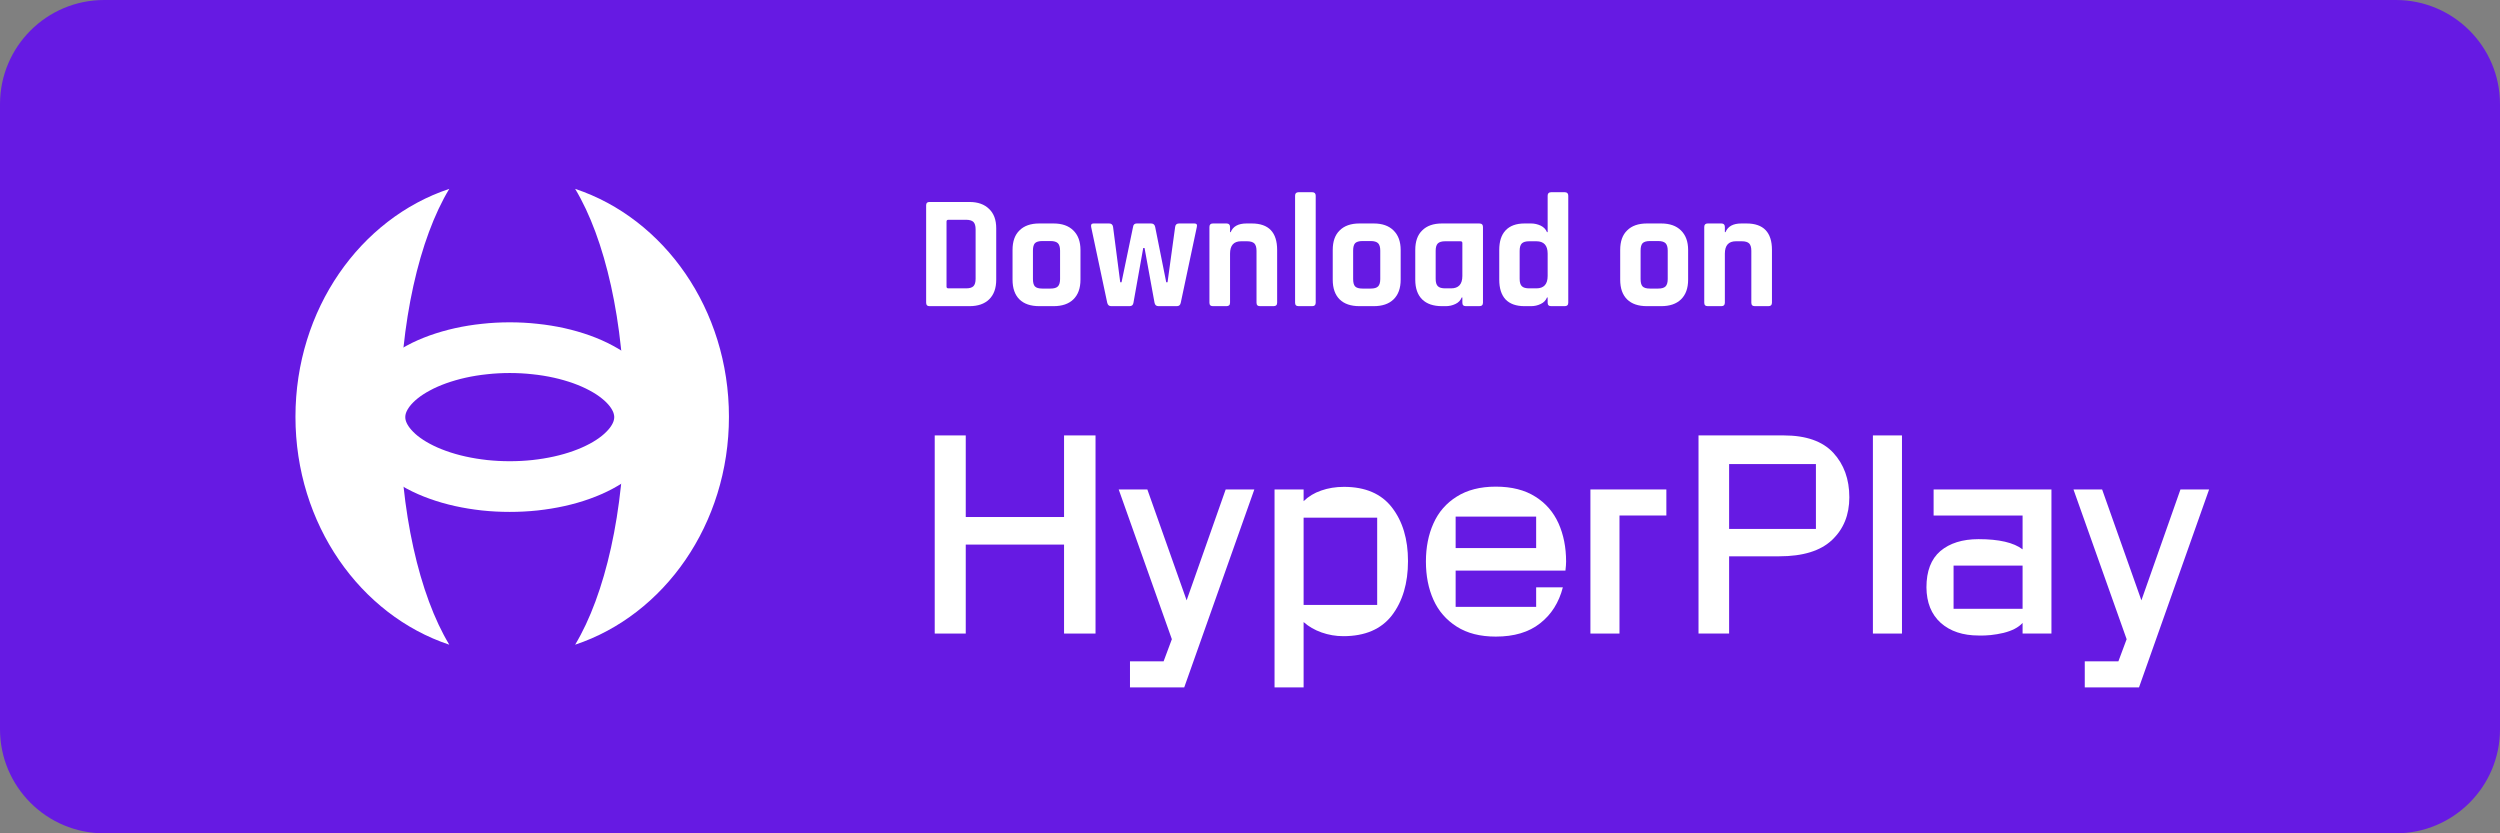 <svg xmlns="http://www.w3.org/2000/svg" xmlns:xlink="http://www.w3.org/1999/xlink" width="240" zoomAndPan="magnify" viewBox="0 0 180 60" height="80" preserveAspectRatio="xMidYMid meet" version="1.0"><rect x="0" y="0" width="180" height="60" fill="#808080" stroke="none"/><defs><g/><clipPath id="73c208f740"><path d="M 7.5 0 L 172.5 0 C 176.641 0 180 3.359 180 7.5 L 180 52.5 C 180 56.641 176.641 60 172.5 60 L 7.5 60 C 3.359 60 0 56.641 0 52.5 L 0 7.5 C 0 3.359 3.359 0 7.5 0 Z M 7.5 0 " clip-rule="nonzero"/></clipPath><clipPath id="f0ee2d26ba"><path d="M 18.105 10.859 L 55.605 10.859 L 55.605 49.109 L 18.105 49.109 Z M 18.105 10.859 " clip-rule="nonzero"/></clipPath></defs><g clip-path="url(#73c208f740)"><rect x="-18" width="216" fill="#661ae3" y="-6" height="72" fill-opacity="1"/></g><path fill="#ffffff" d="M 28.793 30.008 C 28.793 23.18 30.199 17.156 32.348 13.598 C 25.938 15.73 21.273 22.27 21.273 30.008 C 21.273 37.746 25.938 44.285 32.348 46.418 C 30.199 42.855 28.793 36.836 28.793 30.008 Z M 28.793 30.008 " fill-opacity="1" fill-rule="nonzero"/><path fill="#ffffff" d="M 41.41 13.598 C 43.555 17.156 44.965 23.18 44.965 30.008 C 44.965 36.836 43.555 42.855 41.41 46.418 C 47.82 44.285 52.484 37.746 52.484 30.008 C 52.484 22.27 47.82 15.73 41.41 13.598 Z M 41.41 13.598 " fill-opacity="1" fill-rule="nonzero"/><g clip-path="url(#f0ee2d26ba)"><path stroke-linecap="butt" transform="matrix(0.049, 0, 0, 0.05, 18.107, 10.858)" fill="none" stroke-linejoin="miter" d="M 569.509 383.483 C 569.509 390.071 568.245 396.581 565.876 403.013 C 563.428 409.444 559.795 415.718 555.057 421.758 C 550.24 427.797 544.396 433.601 537.447 439.091 C 530.576 444.503 522.679 449.601 513.834 454.228 C 504.989 458.856 495.434 463.013 485.089 466.62 C 474.664 470.307 463.766 473.365 452.237 475.875 C 440.707 478.385 428.782 480.267 416.542 481.601 C 404.301 482.856 391.982 483.483 379.504 483.483 C 367.027 483.483 354.707 482.856 342.467 481.601 C 330.226 480.267 318.301 478.385 306.772 475.875 C 295.242 473.365 284.344 470.307 273.92 466.62 C 263.574 463.013 253.94 458.856 245.174 454.228 C 236.329 449.601 228.432 444.503 221.483 439.091 C 214.612 433.601 208.768 427.797 203.951 421.758 C 199.213 415.718 195.58 409.444 193.132 403.013 C 190.684 396.581 189.499 390.071 189.499 383.483 C 189.499 376.895 190.684 370.464 193.132 363.954 C 195.58 357.522 199.213 351.326 203.951 345.209 C 208.768 339.169 214.612 333.365 221.483 327.954 C 228.432 322.464 236.329 317.444 245.174 312.816 C 253.94 308.111 263.574 304.032 273.92 300.346 C 284.344 296.738 295.242 293.601 306.772 291.091 C 318.301 288.581 330.226 286.699 342.467 285.444 C 354.707 284.111 367.027 283.483 379.504 283.483 C 391.982 283.483 404.301 284.111 416.542 285.444 C 428.782 286.699 440.707 288.581 452.237 291.091 C 463.766 293.601 474.664 296.738 485.089 300.346 C 495.434 304.032 504.989 308.111 513.834 312.816 C 522.679 317.444 530.576 322.464 537.447 327.954 C 544.396 333.365 550.24 339.169 555.057 345.209 C 559.795 351.326 563.428 357.522 565.876 363.954 C 568.245 370.464 569.509 376.895 569.509 383.483 Z M 569.509 383.483 " stroke="#ffffff" stroke-width="73" stroke-opacity="1" stroke-miterlimit="10"/></g><g fill="#ffffff" fill-opacity="1"><g transform="translate(66.159, 45.616)"><g><path d="M 1.141 -14.266 L 3.375 -14.266 L 3.375 -8.391 L 10.453 -8.391 L 10.453 -14.266 L 12.719 -14.266 L 12.719 0 L 10.453 0 L 10.453 -6.406 L 3.375 -6.406 L 3.375 0 L 1.141 0 Z M 1.141 -14.266 "/></g></g></g><g fill="#ffffff" fill-opacity="1"><g transform="translate(80.421, 45.616)"><g><path d="M 0.938 2 L 3.359 2 L 3.953 0.406 L 0.125 -10.375 L 2.188 -10.375 L 5.016 -2.391 L 7.828 -10.375 L 9.891 -10.375 L 4.844 3.875 L 0.938 3.875 Z M 0.938 2 "/></g></g></g><g fill="#ffffff" fill-opacity="1"><g transform="translate(90.829, 45.616)"><g><path d="M 3.031 -10.375 L 3.031 -9.531 C 3.383 -9.875 3.805 -10.129 4.297 -10.297 C 4.797 -10.473 5.344 -10.562 5.938 -10.562 C 7.477 -10.562 8.629 -10.066 9.391 -9.078 C 10.16 -8.086 10.547 -6.801 10.547 -5.219 C 10.547 -3.625 10.16 -2.32 9.391 -1.312 C 8.617 -0.312 7.453 0.188 5.891 0.188 C 5.348 0.188 4.828 0.098 4.328 -0.078 C 3.828 -0.254 3.395 -0.504 3.031 -0.828 L 3.031 3.875 L 0.938 3.875 L 0.938 -10.375 Z M 8.328 -2.062 L 8.328 -8.344 L 3.031 -8.344 L 3.031 -2.062 Z M 8.328 -2.062 "/></g></g></g><g fill="#ffffff" fill-opacity="1"><g transform="translate(102.228, 45.616)"><g><path d="M 5.469 0.219 C 4.344 0.219 3.406 -0.02 2.656 -0.5 C 1.906 -0.977 1.348 -1.617 0.984 -2.422 C 0.617 -3.234 0.438 -4.156 0.438 -5.188 C 0.438 -6.207 0.617 -7.125 0.984 -7.938 C 1.348 -8.75 1.906 -9.391 2.656 -9.859 C 3.406 -10.336 4.344 -10.578 5.469 -10.578 C 6.613 -10.578 7.562 -10.336 8.312 -9.859 C 9.062 -9.391 9.617 -8.75 9.984 -7.938 C 10.348 -7.125 10.531 -6.207 10.531 -5.188 C 10.531 -5.02 10.516 -4.801 10.484 -4.531 L 2.578 -4.531 L 2.578 -1.922 L 8.375 -1.922 L 8.375 -3.328 L 10.297 -3.328 C 10.016 -2.234 9.469 -1.367 8.656 -0.734 C 7.852 -0.098 6.789 0.219 5.469 0.219 Z M 8.375 -6.156 L 8.375 -8.422 L 2.578 -8.422 L 2.578 -6.156 Z M 8.375 -6.156 "/></g></g></g><g fill="#ffffff" fill-opacity="1"><g transform="translate(113.572, 45.616)"><g><path d="M 0.938 -10.375 L 6.406 -10.375 L 6.406 -8.5 L 3.031 -8.5 L 3.031 0 L 0.938 0 Z M 0.938 -10.375 "/></g></g></g><g fill="#ffffff" fill-opacity="1"><g transform="translate(121.043, 45.616)"><g><path d="M 7.391 -14.266 C 8.992 -14.266 10.18 -13.848 10.953 -13.016 C 11.723 -12.18 12.109 -11.113 12.109 -9.812 C 12.109 -8.539 11.691 -7.516 10.859 -6.734 C 10.035 -5.953 8.77 -5.562 7.062 -5.562 L 3.453 -5.562 L 3.453 0 L 1.25 0 L 1.25 -14.266 Z M 9.703 -7.531 L 9.703 -12.203 L 3.453 -12.203 L 3.453 -7.531 Z M 9.703 -7.531 "/></g></g></g><g fill="#ffffff" fill-opacity="1"><g transform="translate(133.911, 45.616)"><g><path d="M 0.938 -14.266 L 3.031 -14.266 L 3.031 0 L 0.938 0 Z M 0.938 -14.266 "/></g></g></g><g fill="#ffffff" fill-opacity="1"><g transform="translate(138.298, 45.616)"><g><path d="M 4.172 0.141 C 3.035 0.141 2.125 -0.16 1.438 -0.766 C 0.758 -1.379 0.414 -2.234 0.406 -3.328 C 0.406 -4.492 0.738 -5.363 1.406 -5.938 C 2.082 -6.508 3 -6.797 4.156 -6.797 C 5.633 -6.797 6.691 -6.551 7.328 -6.062 L 7.328 -8.5 L 0.922 -8.5 L 0.922 -10.375 L 9.406 -10.375 L 9.406 0 L 7.328 0 L 7.328 -0.766 C 7.035 -0.441 6.578 -0.203 5.953 -0.047 C 5.328 0.098 4.734 0.16 4.172 0.141 Z M 7.328 -1.781 L 7.328 -4.891 L 2.359 -4.891 L 2.359 -1.781 Z M 7.328 -1.781 "/></g></g></g><g fill="#ffffff" fill-opacity="1"><g transform="translate(149.165, 45.616)"><g><path d="M 0.938 2 L 3.359 2 L 3.953 0.406 L 0.125 -10.375 L 2.188 -10.375 L 5.016 -2.391 L 7.828 -10.375 L 9.891 -10.375 L 4.844 3.875 L 0.938 3.875 Z M 0.938 2 "/></g></g></g><g fill="#ffffff" fill-opacity="1"><g transform="translate(65.916, 22.043)"><g><path d="M 2.375 -1.281 L 3.641 -1.281 C 3.891 -1.281 4.066 -1.332 4.172 -1.438 C 4.273 -1.539 4.328 -1.719 4.328 -1.969 L 4.328 -5.531 C 4.328 -5.781 4.273 -5.957 4.172 -6.062 C 4.066 -6.164 3.891 -6.219 3.641 -6.219 L 2.375 -6.219 C 2.281 -6.219 2.234 -6.176 2.234 -6.094 L 2.234 -1.406 C 2.234 -1.32 2.281 -1.281 2.375 -1.281 Z M 0.766 -0.25 L 0.766 -7.266 C 0.766 -7.422 0.844 -7.5 1 -7.5 L 3.891 -7.5 C 4.492 -7.5 4.961 -7.332 5.297 -7 C 5.641 -6.676 5.812 -6.211 5.812 -5.609 L 5.812 -1.906 C 5.812 -1.289 5.641 -0.816 5.297 -0.484 C 4.961 -0.16 4.492 0 3.891 0 L 1 0 C 0.844 0 0.766 -0.082 0.766 -0.25 Z M 0.766 -0.25 "/></g></g></g><g fill="#ffffff" fill-opacity="1"><g transform="translate(72.372, 22.043)"><g><path d="M 3.484 0 L 2.453 0 C 1.836 0 1.363 -0.16 1.031 -0.484 C 0.695 -0.816 0.531 -1.289 0.531 -1.906 L 0.531 -4.047 C 0.531 -4.66 0.695 -5.129 1.031 -5.453 C 1.363 -5.785 1.836 -5.953 2.453 -5.953 L 3.484 -5.953 C 4.098 -5.953 4.57 -5.785 4.906 -5.453 C 5.25 -5.117 5.422 -4.648 5.422 -4.047 L 5.422 -1.906 C 5.422 -1.289 5.25 -0.816 4.906 -0.484 C 4.57 -0.16 4.098 0 3.484 0 Z M 2.672 -1.266 L 3.266 -1.266 C 3.516 -1.266 3.691 -1.316 3.797 -1.422 C 3.898 -1.523 3.953 -1.703 3.953 -1.953 L 3.953 -4 C 3.953 -4.25 3.898 -4.426 3.797 -4.531 C 3.691 -4.633 3.516 -4.688 3.266 -4.688 L 2.672 -4.688 C 2.422 -4.688 2.242 -4.633 2.141 -4.531 C 2.047 -4.426 2 -4.25 2 -4 L 2 -1.953 C 2 -1.703 2.047 -1.523 2.141 -1.422 C 2.242 -1.316 2.422 -1.266 2.672 -1.266 Z M 2.672 -1.266 "/></g></g></g><g fill="#ffffff" fill-opacity="1"><g transform="translate(78.313, 22.043)"><g><path d="M 3.016 0 L 1.688 0 C 1.539 0 1.445 -0.082 1.406 -0.25 L 0.25 -5.703 C 0.219 -5.867 0.273 -5.953 0.422 -5.953 L 1.547 -5.953 C 1.711 -5.953 1.805 -5.867 1.828 -5.703 L 2.344 -1.719 L 2.438 -1.719 L 3.266 -5.703 C 3.285 -5.867 3.375 -5.953 3.531 -5.953 L 4.562 -5.953 C 4.727 -5.953 4.828 -5.867 4.859 -5.703 L 5.656 -1.719 L 5.75 -1.719 L 6.297 -5.703 C 6.316 -5.867 6.41 -5.953 6.578 -5.953 L 7.688 -5.953 C 7.844 -5.953 7.898 -5.867 7.859 -5.703 L 6.703 -0.25 C 6.672 -0.082 6.578 0 6.422 0 L 5.094 0 C 4.938 0 4.844 -0.082 4.812 -0.25 L 4.094 -4.188 L 4 -4.188 L 3.297 -0.25 C 3.273 -0.082 3.18 0 3.016 0 Z M 3.016 0 "/></g></g></g><g fill="#ffffff" fill-opacity="1"><g transform="translate(86.438, 22.043)"><g><path d="M 1.875 0 L 0.891 0 C 0.723 0 0.641 -0.082 0.641 -0.25 L 0.641 -5.703 C 0.641 -5.867 0.723 -5.953 0.891 -5.953 L 1.875 -5.953 C 2.039 -5.953 2.125 -5.867 2.125 -5.703 L 2.125 -5.328 L 2.172 -5.328 C 2.336 -5.742 2.719 -5.953 3.312 -5.953 L 3.688 -5.953 C 4.906 -5.953 5.516 -5.316 5.516 -4.047 L 5.516 -0.25 C 5.516 -0.082 5.43 0 5.266 0 L 4.281 0 C 4.113 0 4.031 -0.082 4.031 -0.25 L 4.031 -3.984 C 4.031 -4.234 3.977 -4.41 3.875 -4.516 C 3.77 -4.617 3.594 -4.672 3.344 -4.672 L 2.922 -4.672 C 2.391 -4.672 2.125 -4.375 2.125 -3.781 L 2.125 -0.25 C 2.125 -0.082 2.039 0 1.875 0 Z M 1.875 0 "/></g></g></g><g fill="#ffffff" fill-opacity="1"><g transform="translate(92.543, 22.043)"><g><path d="M 1.938 0 L 0.953 0 C 0.785 0 0.703 -0.082 0.703 -0.25 L 0.703 -7.953 C 0.703 -8.117 0.785 -8.203 0.953 -8.203 L 1.938 -8.203 C 2.102 -8.203 2.188 -8.117 2.188 -7.953 L 2.188 -0.25 C 2.188 -0.082 2.102 0 1.938 0 Z M 1.938 0 "/></g></g></g><g fill="#ffffff" fill-opacity="1"><g transform="translate(95.426, 22.043)"><g><path d="M 3.484 0 L 2.453 0 C 1.836 0 1.363 -0.16 1.031 -0.484 C 0.695 -0.816 0.531 -1.289 0.531 -1.906 L 0.531 -4.047 C 0.531 -4.66 0.695 -5.129 1.031 -5.453 C 1.363 -5.785 1.836 -5.953 2.453 -5.953 L 3.484 -5.953 C 4.098 -5.953 4.57 -5.785 4.906 -5.453 C 5.25 -5.117 5.422 -4.648 5.422 -4.047 L 5.422 -1.906 C 5.422 -1.289 5.25 -0.816 4.906 -0.484 C 4.57 -0.16 4.098 0 3.484 0 Z M 2.672 -1.266 L 3.266 -1.266 C 3.516 -1.266 3.691 -1.316 3.797 -1.422 C 3.898 -1.523 3.953 -1.703 3.953 -1.953 L 3.953 -4 C 3.953 -4.25 3.898 -4.426 3.797 -4.531 C 3.691 -4.633 3.516 -4.688 3.266 -4.688 L 2.672 -4.688 C 2.422 -4.688 2.242 -4.633 2.141 -4.531 C 2.047 -4.426 2 -4.25 2 -4 L 2 -1.953 C 2 -1.703 2.047 -1.523 2.141 -1.422 C 2.242 -1.316 2.422 -1.266 2.672 -1.266 Z M 2.672 -1.266 "/></g></g></g><g fill="#ffffff" fill-opacity="1"><g transform="translate(101.368, 22.043)"><g><path d="M 2.734 0 L 2.453 0 C 1.836 0 1.363 -0.16 1.031 -0.484 C 0.695 -0.816 0.531 -1.289 0.531 -1.906 L 0.531 -4.047 C 0.531 -4.66 0.695 -5.129 1.031 -5.453 C 1.363 -5.785 1.836 -5.953 2.453 -5.953 L 5.141 -5.953 C 5.316 -5.953 5.406 -5.867 5.406 -5.703 L 5.406 -0.25 C 5.406 -0.082 5.316 0 5.141 0 L 4.172 0 C 4.004 0 3.922 -0.082 3.922 -0.25 L 3.922 -0.625 L 3.875 -0.625 C 3.789 -0.414 3.641 -0.258 3.422 -0.156 C 3.203 -0.051 2.973 0 2.734 0 Z M 3.922 -2.172 L 3.922 -4.547 C 3.922 -4.629 3.875 -4.672 3.781 -4.672 L 2.688 -4.672 C 2.438 -4.672 2.258 -4.617 2.156 -4.516 C 2.051 -4.41 2 -4.234 2 -3.984 L 2 -1.969 C 2 -1.719 2.051 -1.539 2.156 -1.438 C 2.258 -1.332 2.438 -1.281 2.688 -1.281 L 3.109 -1.281 C 3.648 -1.281 3.922 -1.578 3.922 -2.172 Z M 3.922 -2.172 "/></g></g></g><g fill="#ffffff" fill-opacity="1"><g transform="translate(107.415, 22.043)"><g><path d="M 2.828 0 L 2.344 0 C 1.75 0 1.297 -0.16 0.984 -0.484 C 0.68 -0.816 0.531 -1.289 0.531 -1.906 L 0.531 -4.047 C 0.531 -4.66 0.68 -5.129 0.984 -5.453 C 1.297 -5.785 1.75 -5.953 2.344 -5.953 L 2.828 -5.953 C 3.066 -5.953 3.297 -5.898 3.516 -5.797 C 3.734 -5.691 3.883 -5.535 3.969 -5.328 L 4.016 -5.328 L 4.016 -7.953 C 4.016 -8.117 4.098 -8.203 4.266 -8.203 L 5.25 -8.203 C 5.414 -8.203 5.5 -8.117 5.5 -7.953 L 5.5 -0.25 C 5.5 -0.082 5.414 0 5.25 0 L 4.266 0 C 4.098 0 4.016 -0.082 4.016 -0.25 L 4.016 -0.625 L 3.969 -0.625 C 3.883 -0.414 3.734 -0.258 3.516 -0.156 C 3.297 -0.051 3.066 0 2.828 0 Z M 4.016 -2.172 L 4.016 -3.781 C 4.016 -4.375 3.742 -4.672 3.203 -4.672 L 2.688 -4.672 C 2.438 -4.672 2.258 -4.617 2.156 -4.516 C 2.051 -4.41 2 -4.234 2 -3.984 L 2 -1.969 C 2 -1.719 2.051 -1.539 2.156 -1.438 C 2.258 -1.332 2.438 -1.281 2.688 -1.281 L 3.203 -1.281 C 3.742 -1.281 4.016 -1.578 4.016 -2.172 Z M 4.016 -2.172 "/></g></g></g><g fill="#ffffff" fill-opacity="1"><g transform="translate(113.555, 22.043)"><g/></g></g><g fill="#ffffff" fill-opacity="1"><g transform="translate(116.123, 22.043)"><g><path d="M 3.484 0 L 2.453 0 C 1.836 0 1.363 -0.16 1.031 -0.484 C 0.695 -0.816 0.531 -1.289 0.531 -1.906 L 0.531 -4.047 C 0.531 -4.66 0.695 -5.129 1.031 -5.453 C 1.363 -5.785 1.836 -5.953 2.453 -5.953 L 3.484 -5.953 C 4.098 -5.953 4.57 -5.785 4.906 -5.453 C 5.25 -5.117 5.422 -4.648 5.422 -4.047 L 5.422 -1.906 C 5.422 -1.289 5.25 -0.816 4.906 -0.484 C 4.57 -0.16 4.098 0 3.484 0 Z M 2.672 -1.266 L 3.266 -1.266 C 3.516 -1.266 3.691 -1.316 3.797 -1.422 C 3.898 -1.523 3.953 -1.703 3.953 -1.953 L 3.953 -4 C 3.953 -4.25 3.898 -4.426 3.797 -4.531 C 3.691 -4.633 3.516 -4.688 3.266 -4.688 L 2.672 -4.688 C 2.422 -4.688 2.242 -4.633 2.141 -4.531 C 2.047 -4.426 2 -4.25 2 -4 L 2 -1.953 C 2 -1.703 2.047 -1.523 2.141 -1.422 C 2.242 -1.316 2.422 -1.266 2.672 -1.266 Z M 2.672 -1.266 "/></g></g></g><g fill="#ffffff" fill-opacity="1"><g transform="translate(122.065, 22.043)"><g><path d="M 1.875 0 L 0.891 0 C 0.723 0 0.641 -0.082 0.641 -0.25 L 0.641 -5.703 C 0.641 -5.867 0.723 -5.953 0.891 -5.953 L 1.875 -5.953 C 2.039 -5.953 2.125 -5.867 2.125 -5.703 L 2.125 -5.328 L 2.172 -5.328 C 2.336 -5.742 2.719 -5.953 3.312 -5.953 L 3.688 -5.953 C 4.906 -5.953 5.516 -5.316 5.516 -4.047 L 5.516 -0.25 C 5.516 -0.082 5.43 0 5.266 0 L 4.281 0 C 4.113 0 4.031 -0.082 4.031 -0.25 L 4.031 -3.984 C 4.031 -4.234 3.977 -4.41 3.875 -4.516 C 3.77 -4.617 3.594 -4.672 3.344 -4.672 L 2.922 -4.672 C 2.391 -4.672 2.125 -4.375 2.125 -3.781 L 2.125 -0.25 C 2.125 -0.082 2.039 0 1.875 0 Z M 1.875 0 "/></g></g></g></svg>
